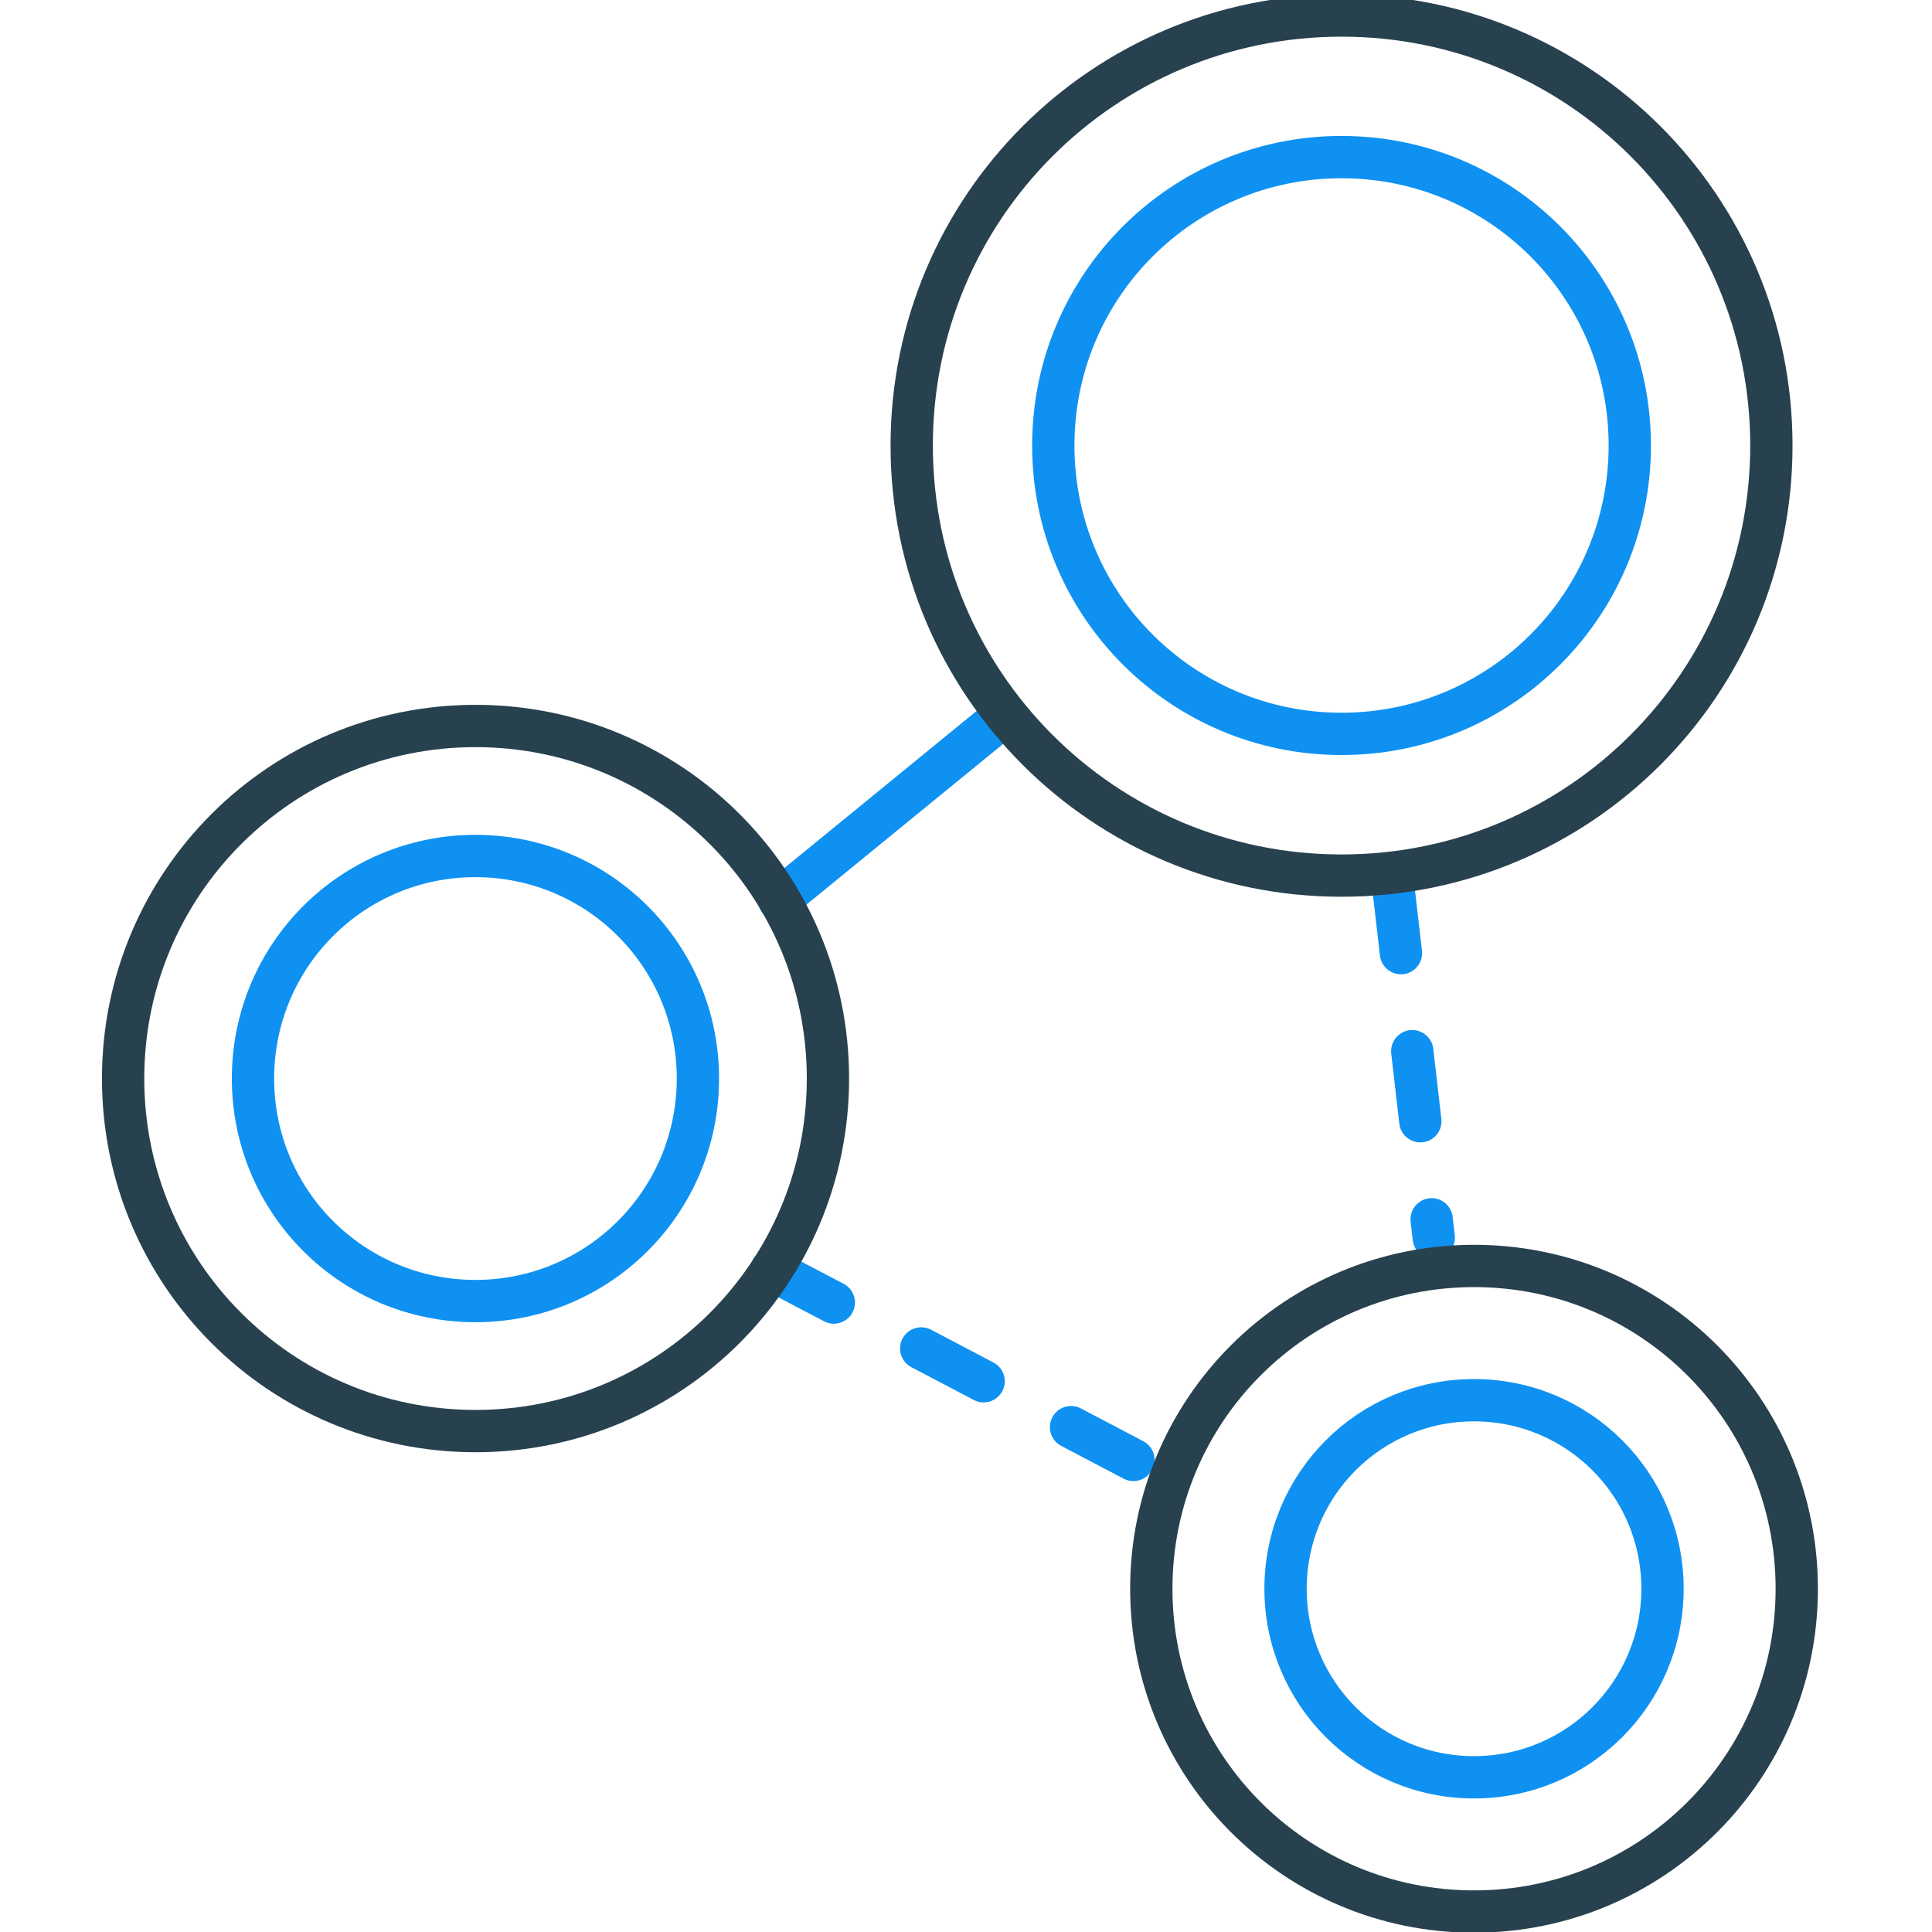 <svg xmlns="http://www.w3.org/2000/svg" viewBox="0 0 137 137" width="137" height="137"><style>		.s0 { fill: none;stroke: #0f91f2;stroke-linecap: round;stroke-linejoin: round;stroke-width: 3 } 		.s1 { fill: none;stroke: #0f91f2;stroke-linecap: round;stroke-linejoin: round;stroke-width: 3;stroke-dasharray: 5,7 } 		.s2 { fill: none;stroke: #28414f;stroke-linecap: round;stroke-linejoin: round;stroke-width: 3 } 	</style><path class="s0" d="m55.24 63.8l15.08-12.32"></path><path class="s1" d="m54.7 90.04l26.94 14.15"></path><path class="s1" d="m98.77 62.62l2.9 25.15"></path><path fill-rule="evenodd" class="s2" d="m104.53 135.55c-12.66 0-22.89-10.23-22.89-22.89 0-12.66 10.23-22.89 22.89-22.89 12.65 0 22.88 10.23 22.88 22.89 0 12.66-10.23 22.89-22.88 22.89z"></path><path fill-rule="evenodd" class="s0" d="m104.52 126.03c-7.39 0-13.36-5.98-13.36-13.37 0-7.4 5.97-13.37 13.36-13.37 7.4 0 13.37 5.97 13.37 13.37 0 7.39-5.97 13.37-13.37 13.37z"></path><path fill-rule="evenodd" class="s2" d="m33.72 101.48c-13.82 0-24.99-11.18-24.99-25 0-13.82 11.17-25 24.99-25 13.82 0 24.99 11.18 24.99 25 0 13.82-11.17 25-24.99 25z"></path><path fill-rule="evenodd" class="s0" d="m33.71 92.26c-8.72 0-15.77-7.05-15.77-15.78 0-8.73 7.05-15.78 15.77-15.78 8.73 0 15.78 7.05 15.78 15.78 0 8.73-7.05 15.78-15.78 15.78z"></path><path fill-rule="evenodd" class="s2" d="m95.13 62.09c-16.86 0-30.48-13.63-30.48-30.5 0-16.86 13.62-30.49 30.48-30.49 16.86 0 30.48 13.63 30.48 30.49 0 16.87-13.62 30.5-30.48 30.5z"></path><path fill-rule="evenodd" class="s0" d="m95.13 52.04c-11.3 0-20.44-9.14-20.44-20.45 0-11.31 9.14-20.45 20.44-20.45 11.3 0 20.44 9.14 20.44 20.45 0 11.31-9.14 20.45-20.44 20.45z"></path></svg>